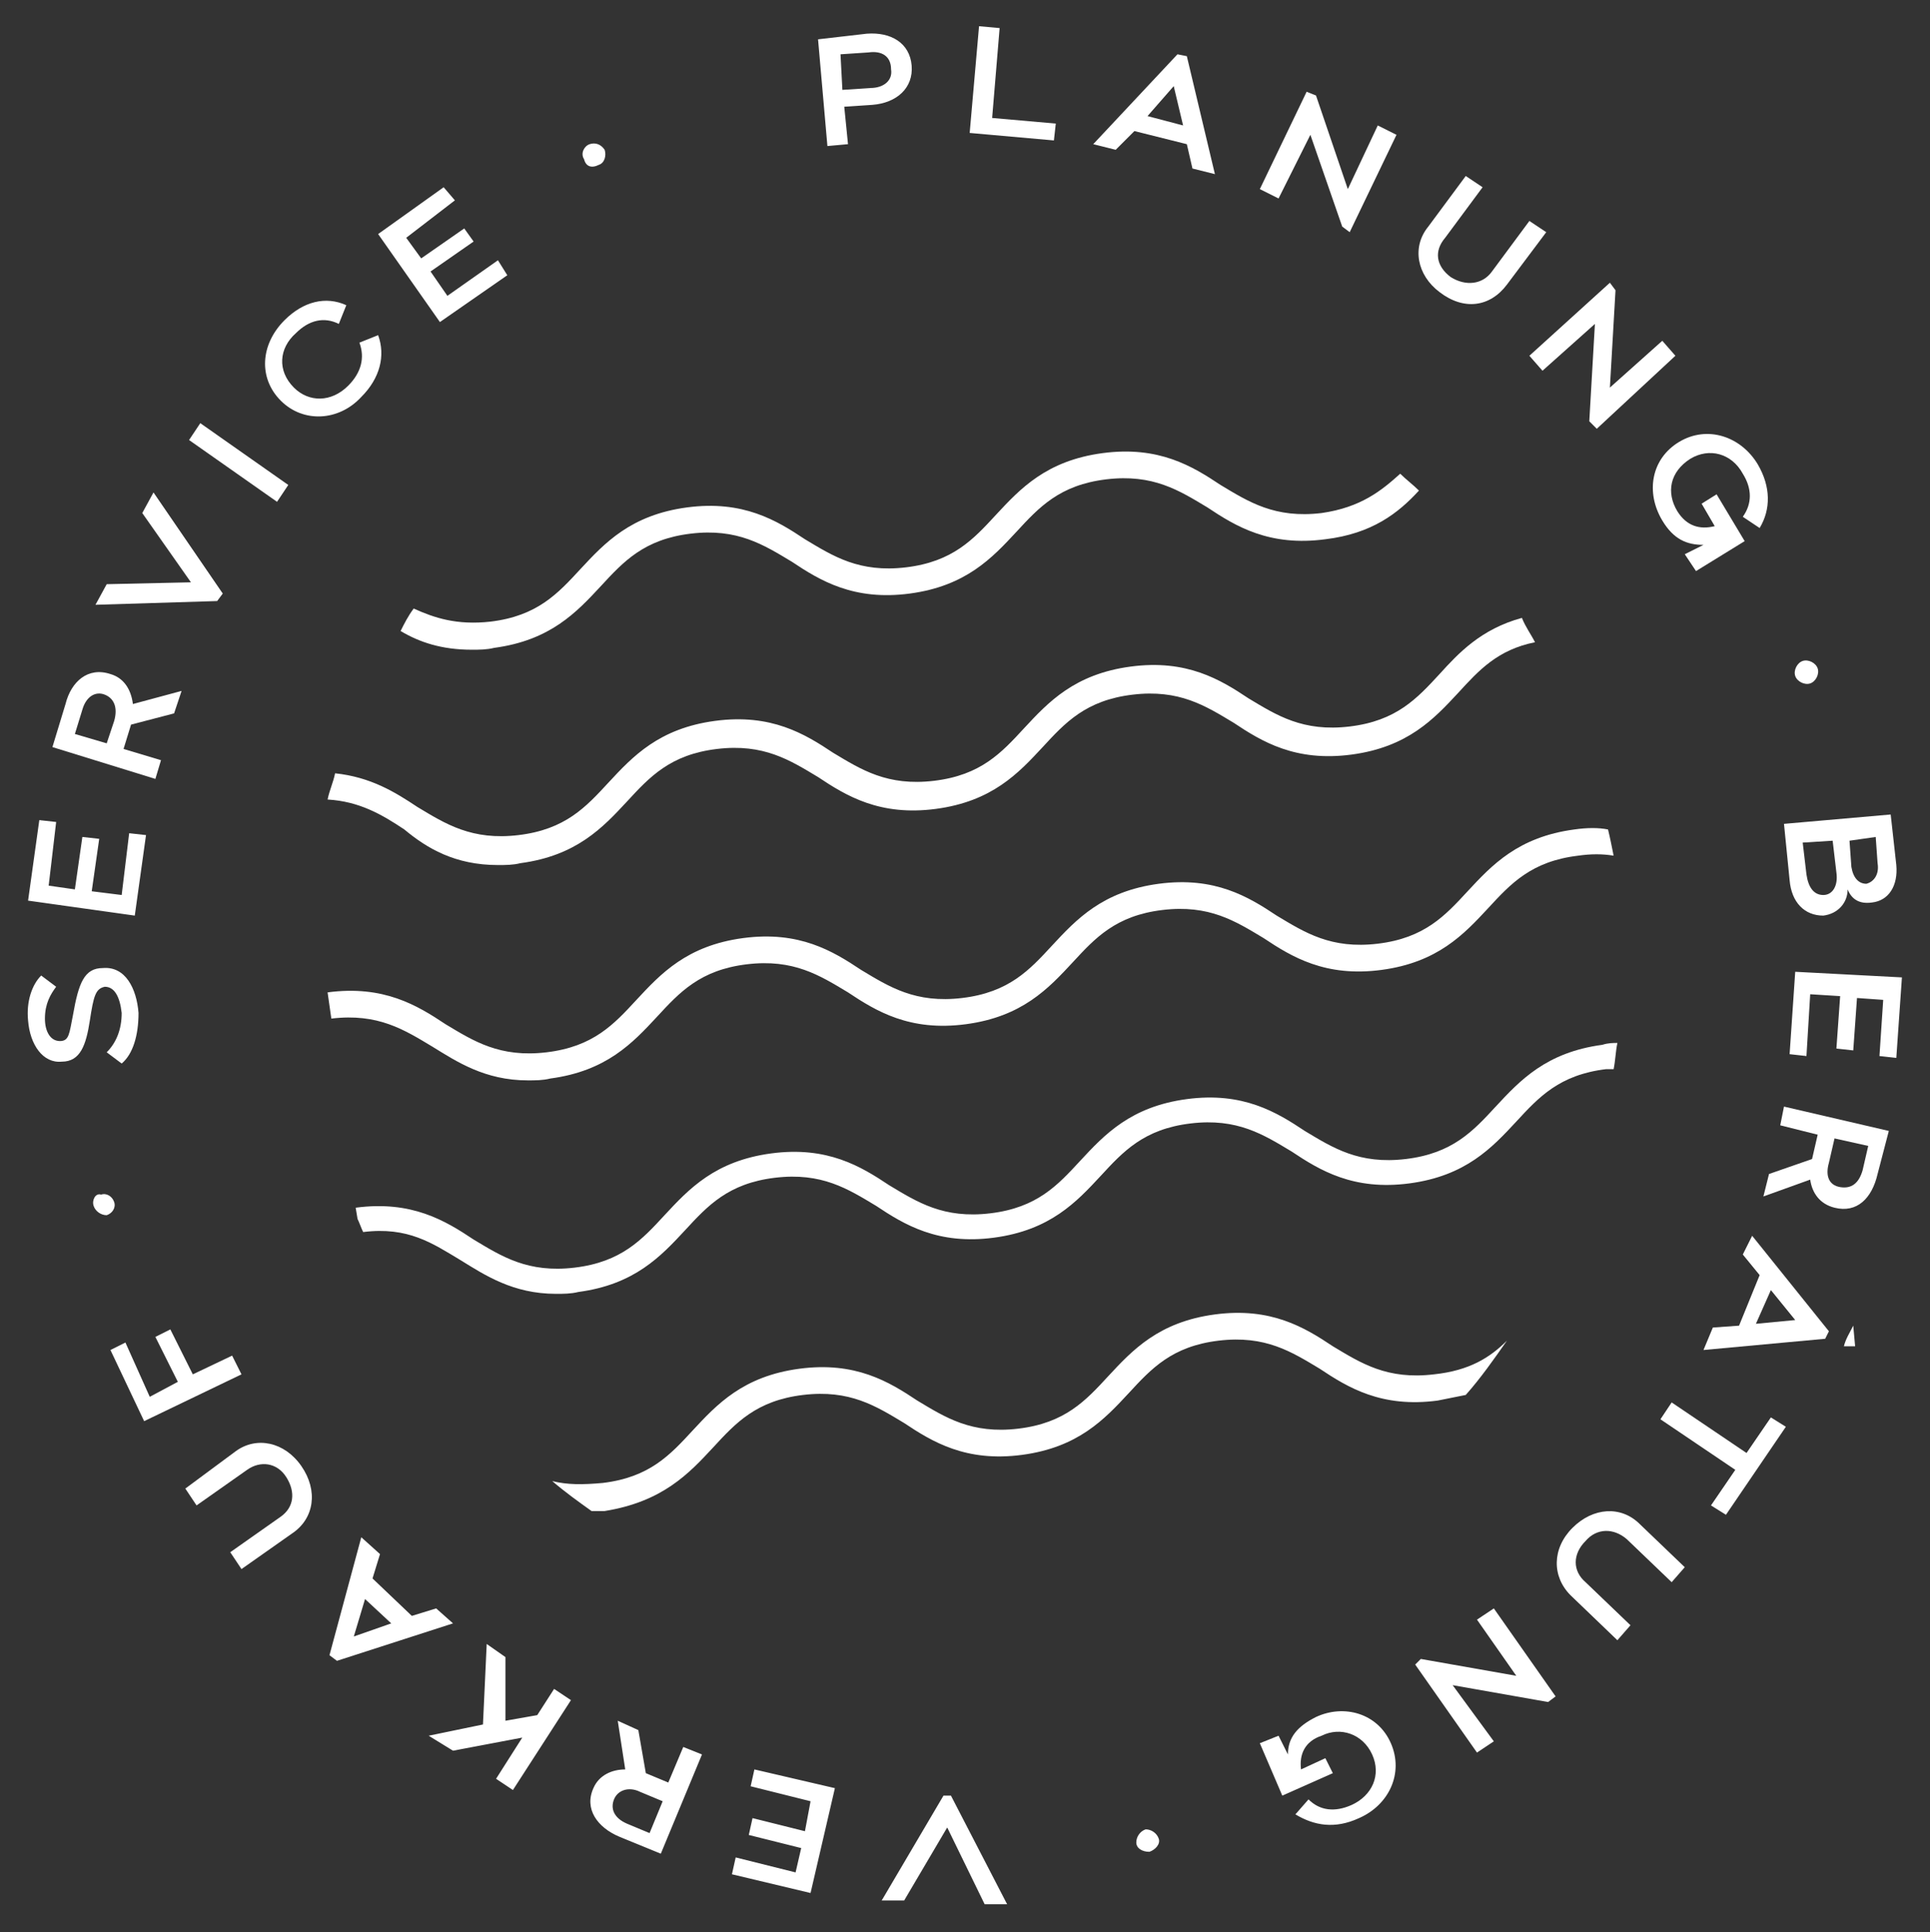 <?xml version="1.0" encoding="utf-8"?>
<!-- Generator: Adobe Illustrator 19.1.0, SVG Export Plug-In . SVG Version: 6.00 Build 0)  -->
<svg version="1.1" id="Ebene_1" xmlns="http://www.w3.org/2000/svg" xmlns:xlink="http://www.w3.org/1999/xlink" x="0px" y="0px"
	 viewBox="0 0 103.1 103.2" style="enable-background:new 0 0 103.1 103.2;" xml:space="preserve">
<rect x="0" y="0" width="103.1" height="103.2" fill="#333333" stroke="none"/>
<style type="text/css">
	.st0{fill:#FFFFFF;}
</style>
<g>
	<g>
		<g>
			<path class="st0" d="M31.5,7.7c-0.3,0.1-0.5,0.5-0.3,0.8C31.3,8.9,31.6,9,32,8.8c0.3-0.1,0.4-0.5,0.3-0.8
				C32.1,7.7,31.8,7.6,31.5,7.7 M24.3,10.7L23.7,10l-3.5,2.5l3.3,4.7l3.6-2.5l-0.5-0.8l-2.7,1.9l-0.9-1.3l2.3-1.6l-0.5-0.7l-2.3,1.6
				l-0.8-1.1L24.3,10.7z M15.2,17.1c-1.3,1.3-1.4,3.1-0.2,4.3c1.2,1.2,3.1,1.1,4.3-0.2c1-1,1.3-2.2,0.9-3.3l-1,0.4
				c0.3,0.8,0.1,1.6-0.6,2.3c-0.9,0.9-2.1,0.9-2.9,0.1c-0.9-0.9-0.8-2.1,0.1-2.9c0.7-0.7,1.5-0.9,2.3-0.5l0.4-1
				C17.4,15.8,16.2,16.1,15.2,17.1 M15.4,25.9l-4.7-3.3l-0.6,0.9l4.7,3.3L15.4,25.9z M11.9,31.7l-3.7-5.4l-0.6,1.1l2.6,3.7l-4.5,0.1
				l-0.6,1.1l6.5-0.2L11.9,31.7z M5.7,39.7l-1.7-0.5l0.4-1.3c0.2-0.7,0.7-1,1.2-0.8c0.5,0.2,0.7,0.7,0.5,1.4L5.7,39.7z M9.3,38.1
				l0.4-1.2l-2.6,0.7C7,36.8,6.6,36.2,5.9,36c-1.2-0.4-2.1,0.4-2.4,1.6l-0.7,2.3l5.5,1.7l0.3-1l-2-0.6l0.4-1.3l0,0L9.3,38.1z
				 M3,43.9l-0.9-0.1l-0.6,4.3l5.7,0.8l0.6-4.3l-0.9-0.1l-0.4,3.3l-1.6-0.2l0.4-2.8l-0.9-0.1l-0.4,2.8l-1.4-0.2L3,43.9z M1.5,54.5
				c0.1,1.3,0.8,2.3,1.8,2.2c1,0,1.3-0.9,1.5-2.2c0.2-1.3,0.3-1.7,0.8-1.8c0.5,0,0.8,0.5,0.9,1.4c0,0.9-0.3,1.6-0.8,2.1l0.8,0.6
				c0.6-0.5,0.9-1.5,0.9-2.7c-0.1-1.3-0.7-2.5-1.9-2.4c-1,0-1.3,0.8-1.6,2.5c-0.2,1-0.2,1.4-0.7,1.4c-0.5,0-0.8-0.5-0.8-1.2
				c0-0.8,0.3-1.3,0.6-1.7l-0.8-0.6C1.7,52.6,1.4,53.5,1.5,54.5 M5,64.4c0.1,0.3,0.4,0.5,0.7,0.5c0.3-0.1,0.5-0.4,0.4-0.7
				c-0.1-0.3-0.4-0.5-0.7-0.4C5.1,63.7,4.9,64.1,5,64.4 M6.7,71.7l-0.8,0.4l1.8,3.8l5.2-2.5l-0.5-1l-2.1,1L9.1,71l-0.8,0.4l1.2,2.4
				L8,74.6L6.7,71.7z M9.9,79.5l0.6,0.9l2.7-1.9c0.7-0.5,1.6-0.4,2.1,0.4c0.5,0.8,0.4,1.6-0.3,2.1l-2.7,1.9l0.6,0.9l2.7-1.9
				c1.2-0.8,1.4-2.3,0.5-3.6c-0.9-1.3-2.4-1.6-3.5-0.8L9.9,79.5z M20.9,86.7l-2,0.7l0.6-2L20.9,86.7z M19.3,82.1l-1.7,6.3l0.4,0.3
				l6.2-2l-0.9-0.8l-1.3,0.4l-2.1-2l0.4-1.3L19.3,82.1z M25.8,92.1l-2.9,0.6l1.3,0.8l3.7-0.7L26.5,95l0.9,0.6l3.1-4.8l-0.9-0.6
				l-0.9,1.4l-1.7,0.3l0-3.4l-1-0.7L25.8,92.1z M35.4,96.2l-0.7,1.7l-1.2-0.5c-0.7-0.3-0.9-0.8-0.7-1.3c0.2-0.5,0.8-0.7,1.4-0.4
				L35.4,96.2z M34.1,92.4L33,91.9l0.4,2.6c-0.7,0-1.4,0.3-1.7,1c-0.5,1.1,0.2,2.1,1.4,2.6l2.2,0.9l2.2-5.3l-1-0.4l-0.8,1.9
				l-1.2-0.5l0,0L34.1,92.4z M39.3,99.2l-0.2,0.9l4.2,1l1.3-5.6l-4.3-1l-0.2,0.9l3.2,0.8L43,97.8l-2.8-0.7L40,98l2.8,0.7l-0.3,1.3
				L39.3,99.2z M50.4,95.9l-3.3,5.6l1.2,0l2.3-3.9l2,4.1l1.2,0l-3-5.8L50.4,95.9z M61.4,98.9c0.3-0.1,0.6-0.4,0.5-0.7
				c-0.1-0.3-0.4-0.5-0.7-0.5c-0.3,0.1-0.5,0.4-0.5,0.7C60.7,98.7,61,98.9,61.4,98.9 M72.6,97.1c1.6-0.7,2.4-2.4,1.7-4
				c-0.7-1.6-2.5-2.1-4-1.4c-1,0.5-1.5,1.1-1.5,2l-0.5-1l-1,0.4l1.2,2.8l2.7-1.2l-0.4-0.8l-1.3,0.6c-0.1-0.8,0.2-1.5,1.1-1.8
				c1-0.5,2.2-0.1,2.7,1c0.5,1.1,0,2.2-1.1,2.7c-0.9,0.4-1.7,0.3-2.3-0.3l-0.7,0.8C70.2,97.5,71.3,97.7,72.6,97.1 M75.6,88.9
				l3.3,4.7l0.9-0.6l-2.2-3l5.1,0.9l0.4-0.3l-3.3-4.7l-0.9,0.6l2.1,3l-5.1-0.9L75.6,88.9z M86.4,87.6l0.7-0.8l-2.4-2.3
				c-0.7-0.6-0.7-1.5,0-2.2c0.6-0.7,1.5-0.7,2.2-0.1l2.4,2.3l0.7-0.8l-2.4-2.3c-1-1-2.5-0.9-3.6,0.2c-1.1,1.1-1.1,2.6-0.1,3.6
				L86.4,87.6z M91.4,80.4l0.8,0.5l3.2-4.7l-0.8-0.5l-1.3,1.9l-4-2.7l-0.6,0.9l4,2.7L91.4,80.4z M94.6,68.9l1.3,1.6l-2.1,0.2
				L94.6,68.9z M91,72.1l6.5-0.6l0.2-0.4l-4.1-5.1L93.1,67l0.9,1.1l-1.1,2.7l-1.4,0.1L91,72.1z M98,60.8l1.8,0.4l-0.3,1.3
				c-0.2,0.7-0.6,1-1.2,0.9c-0.6-0.1-0.8-0.6-0.6-1.3L98,60.8z M94.5,62.7l-0.3,1.2l2.5-0.9c0.1,0.7,0.5,1.3,1.3,1.5
				c1.2,0.3,2-0.5,2.3-1.8l0.6-2.3l-5.6-1.3l-0.2,1l2,0.5l-0.3,1.3l0,0L94.5,62.7z M100.4,56.4l0.9,0.1l0.3-4.3l-5.7-0.3l-0.3,4.4
				l0.9,0.1l0.2-3.3l1.6,0.1l-0.2,2.8l0.9,0.1l0.2-2.8l1.4,0.1L100.4,56.4z M97.9,44.9l0.2,1.7c0.1,0.7-0.2,1.2-0.7,1.2
				c-0.5,0-0.8-0.4-0.9-1.1L96.3,45L97.9,44.9z M100.2,44.7l0.1,1.4c0.1,0.6-0.2,1-0.6,1.1c-0.4,0-0.7-0.3-0.8-0.9l-0.1-1.4
				L100.2,44.7z M101,43.5l-5.7,0.5l0.3,3c0.1,1.2,0.8,1.9,1.8,1.9c0.8-0.1,1.3-0.7,1.3-1.4c0.2,0.5,0.6,0.8,1.3,0.7
				c0.9-0.1,1.4-0.9,1.3-2L101,43.5z M97.1,35.7c-0.1-0.3-0.5-0.5-0.8-0.4c-0.3,0.1-0.5,0.5-0.4,0.8c0.1,0.3,0.5,0.5,0.8,0.4
				C97,36.4,97.2,36,97.1,35.7 M93.9,24.8c-0.9-1.5-2.7-2.1-4.2-1.2c-1.5,0.9-1.8,2.7-0.9,4.2c0.6,1,1.3,1.3,2.2,1.3L90,29.6
				l0.6,0.9l2.6-1.6l-1.5-2.5l-0.8,0.5l0.7,1.2c-0.8,0.2-1.5,0-2-0.8c-0.6-1-0.4-2.1,0.7-2.8c1-0.6,2.2-0.3,2.8,0.8
				c0.5,0.8,0.5,1.6,0,2.3l0.9,0.6C94.6,27.2,94.6,26,93.9,24.8 M85.3,22.9l4.2-3.9l-0.7-0.8L86,20.7l0.3-5.2L86,15.1L81.7,19
				l0.7,0.8l2.8-2.5l-0.3,5.2L85.3,22.9z M82.6,12.4l-0.9-0.6l-2,2.7c-0.5,0.7-1.4,0.8-2.2,0.3c-0.8-0.6-0.9-1.4-0.3-2.1l2-2.7
				l-0.9-0.6l-2,2.7c-0.9,1.1-0.6,2.6,0.6,3.5c1.3,1,2.7,0.8,3.6-0.4L82.6,12.4z M72.1,12.4l2.5-5.2l-1-0.5L72,10.1l-1.7-5l-0.5-0.2
				l-2.5,5.2l1,0.5L70,7.2l1.7,4.9L72.1,12.4z M61.3,6.2l1.4-1.6l0.5,2.1L61.3,6.2z M64.9,9.3L63.4,3l-0.5-0.1l-4.5,4.8l1.2,0.3l1-1
				l2.8,0.7L63.7,9L64.9,9.3z M53,6.3l0.4-4.8l-1.1-0.1l-0.5,5.7l4.5,0.4l0.1-0.9L53,6.3z M44.9,2.9l1.5-0.1
				c0.7-0.1,1.2,0.2,1.2,0.9c0.1,0.6-0.4,1-1.1,1L45,4.8L44.9,2.9z M43.7,2.1l0.5,5.7l1.1-0.1l-0.2-2l1.5-0.1
				c1.3-0.1,2.2-0.9,2.1-2.1c-0.1-1.2-1.1-1.8-2.4-1.7L43.7,2.1z"/>
		</g>
	</g>
	<path class="st0" d="M26.6,46.2c0.4,0,0.8,0,1.2-0.1c3-0.4,4.4-1.9,5.7-3.3c1.2-1.3,2.3-2.5,4.8-2.8c2.5-0.3,3.9,0.6,5.4,1.5
		c1.5,1,3.3,2.1,6.3,1.7c3-0.4,4.4-1.9,5.7-3.3c1.2-1.3,2.3-2.5,4.8-2.8c2.5-0.3,3.9,0.6,5.4,1.5c1.5,1,3.3,2.1,6.3,1.7
		c3-0.4,4.4-1.9,5.7-3.3c1.1-1.2,2.1-2.3,4.1-2.7c-0.2-0.4-0.5-0.8-0.7-1.3c-2.2,0.6-3.4,1.9-4.4,3c-1.2,1.3-2.3,2.5-4.8,2.8
		c-2.5,0.3-3.9-0.6-5.4-1.5c-1.5-1-3.3-2.1-6.3-1.7c-3,0.4-4.4,1.9-5.7,3.3c-1.2,1.3-2.3,2.5-4.8,2.8c-2.5,0.3-3.9-0.6-5.4-1.5
		c-1.5-1-3.3-2.1-6.3-1.7c-3,0.4-4.4,1.9-5.7,3.3c-1.2,1.3-2.3,2.5-4.8,2.8c-2.5,0.3-3.9-0.6-5.4-1.5c-1.2-0.8-2.5-1.6-4.4-1.8
		c-0.1,0.5-0.3,0.9-0.4,1.4c1.7,0.1,2.9,0.8,4.1,1.6C22.8,45.3,24.3,46.2,26.6,46.2z"/>
	<path class="st0" d="M70.6,27.4c-2.5,0.3-3.9-0.6-5.4-1.5c-1.5-1-3.3-2.1-6.3-1.7c-3,0.4-4.4,1.9-5.7,3.3c-1.2,1.3-2.3,2.5-4.8,2.8
		c-2.5,0.3-3.9-0.6-5.4-1.5c-1.5-1-3.3-2.1-6.3-1.7c-3,0.4-4.4,1.9-5.7,3.3c-1.2,1.3-2.3,2.5-4.8,2.8c-1.8,0.2-3-0.2-4.1-0.7
		c-0.3,0.4-0.5,0.8-0.7,1.2c1,0.6,2.2,1,3.8,1c0.4,0,0.8,0,1.2-0.1c3-0.4,4.4-1.9,5.7-3.3c1.2-1.3,2.3-2.5,4.8-2.8
		c2.5-0.3,3.9,0.6,5.4,1.5c1.5,1,3.3,2.1,6.3,1.7c3-0.4,4.4-1.9,5.7-3.3c1.2-1.3,2.3-2.5,4.8-2.8c2.5-0.3,3.9,0.6,5.4,1.5
		c1.5,1,3.3,2.1,6.3,1.7c2.5-0.3,3.9-1.4,5-2.6c-0.3-0.3-0.7-0.6-1-0.9C73.8,26.2,72.7,27.1,70.6,27.4z"/>
	<path class="st0" d="M84.1,44.3c-3,0.4-4.4,1.9-5.7,3.3c-1.2,1.3-2.3,2.5-4.8,2.8c-2.5,0.3-3.9-0.6-5.4-1.5c-1.5-1-3.3-2.1-6.3-1.7
		c-3,0.4-4.4,1.9-5.7,3.3c-1.2,1.3-2.3,2.5-4.8,2.8c-2.5,0.3-3.9-0.6-5.4-1.5c-1.5-1-3.3-2.1-6.3-1.7c-3,0.4-4.4,1.9-5.7,3.3
		c-1.2,1.3-2.3,2.5-4.8,2.8c-2.5,0.3-3.9-0.6-5.4-1.5c-1.5-1-3.3-2.1-6.3-1.7l0.2,1.4c2.5-0.3,3.9,0.6,5.4,1.5
		c1.3,0.8,2.8,1.8,5.1,1.8c0.4,0,0.8,0,1.2-0.1c3-0.4,4.4-1.9,5.7-3.3c1.2-1.3,2.3-2.5,4.8-2.8c2.5-0.3,3.9,0.6,5.4,1.5
		c1.5,1,3.3,2.1,6.3,1.7c3-0.4,4.4-1.9,5.7-3.3c1.2-1.3,2.3-2.5,4.8-2.8c2.5-0.3,3.9,0.6,5.4,1.5c1.5,1,3.3,2.1,6.3,1.7
		c3-0.4,4.4-1.9,5.7-3.3c1.2-1.3,2.3-2.5,4.8-2.8c0.7-0.1,1.3-0.1,1.9,0c-0.1-0.5-0.2-1-0.3-1.4C85.4,44.2,84.8,44.2,84.1,44.3z"/>
	<g>
		<path class="st0" d="M38.1,77.3c1.2-1.3,2.3-2.5,4.8-2.8c2.5-0.3,3.9,0.6,5.4,1.5c1.5,1,3.3,2.1,6.3,1.7c3-0.4,4.4-1.9,5.7-3.3
			c1.2-1.3,2.3-2.5,4.8-2.8c2.5-0.3,3.9,0.6,5.4,1.5c1.5,1,3.3,2.1,6.3,1.7c0.5-0.1,1-0.2,1.5-0.3c0.8-0.9,1.5-1.9,2.2-2.9
			c-0.9,0.9-2,1.6-3.9,1.8c-2.5,0.3-3.9-0.6-5.4-1.5c-1.5-1-3.3-2.1-6.3-1.7c-3,0.4-4.4,1.9-5.7,3.3c-1.2,1.3-2.3,2.5-4.8,2.8
			c-2.5,0.3-3.9-0.6-5.4-1.5c-1.5-1-3.3-2.1-6.3-1.7c-3,0.4-4.4,1.9-5.7,3.3c-1.2,1.3-2.3,2.5-4.8,2.8c-1.1,0.1-1.9,0.1-2.7-0.1
			c0.7,0.6,1.4,1.1,2.1,1.6c0.2,0,0.5,0,0.7,0C35.4,80.2,36.8,78.7,38.1,77.3z"/>
		<path class="st0" d="M98.5,71.9c0.2,0,0.4,0,0.6,0l-0.1-1.1C98.8,71.2,98.6,71.5,98.5,71.9z"/>
	</g>
	<path class="st0" d="M85.6,55.8c-3,0.4-4.4,1.9-5.7,3.3c-1.2,1.3-2.3,2.5-4.8,2.8c-2.5,0.3-3.9-0.6-5.4-1.5c-1.5-1-3.3-2.1-6.3-1.7
		c-3,0.4-4.4,1.9-5.7,3.3c-1.2,1.3-2.3,2.5-4.8,2.8c-2.5,0.3-3.9-0.6-5.4-1.5c-1.5-1-3.3-2.1-6.3-1.7c-3,0.4-4.4,1.9-5.7,3.3
		c-1.2,1.3-2.3,2.5-4.8,2.8c-2.5,0.3-3.9-0.6-5.4-1.5c-1.5-1-3.3-2.1-6.3-1.7l0.1,0.6c0.1,0.2,0.2,0.5,0.3,0.7
		c2.4-0.3,3.7,0.6,5.2,1.5c1.3,0.8,2.8,1.8,5.1,1.8c0.4,0,0.8,0,1.2-0.1c3-0.4,4.4-1.9,5.7-3.3c1.2-1.3,2.3-2.5,4.8-2.8
		c2.5-0.3,3.9,0.6,5.4,1.5c1.5,1,3.3,2.1,6.3,1.7c3-0.4,4.4-1.9,5.7-3.3c1.2-1.3,2.3-2.5,4.8-2.8c2.5-0.3,3.9,0.6,5.4,1.5
		c1.5,1,3.3,2.1,6.3,1.7c3-0.4,4.4-1.9,5.7-3.3c1.2-1.3,2.3-2.5,4.8-2.8c0.2,0,0.3,0,0.4,0c0.1-0.5,0.1-0.9,0.2-1.4
		C86.2,55.7,85.9,55.7,85.6,55.8z"/>
</g>
</svg>
